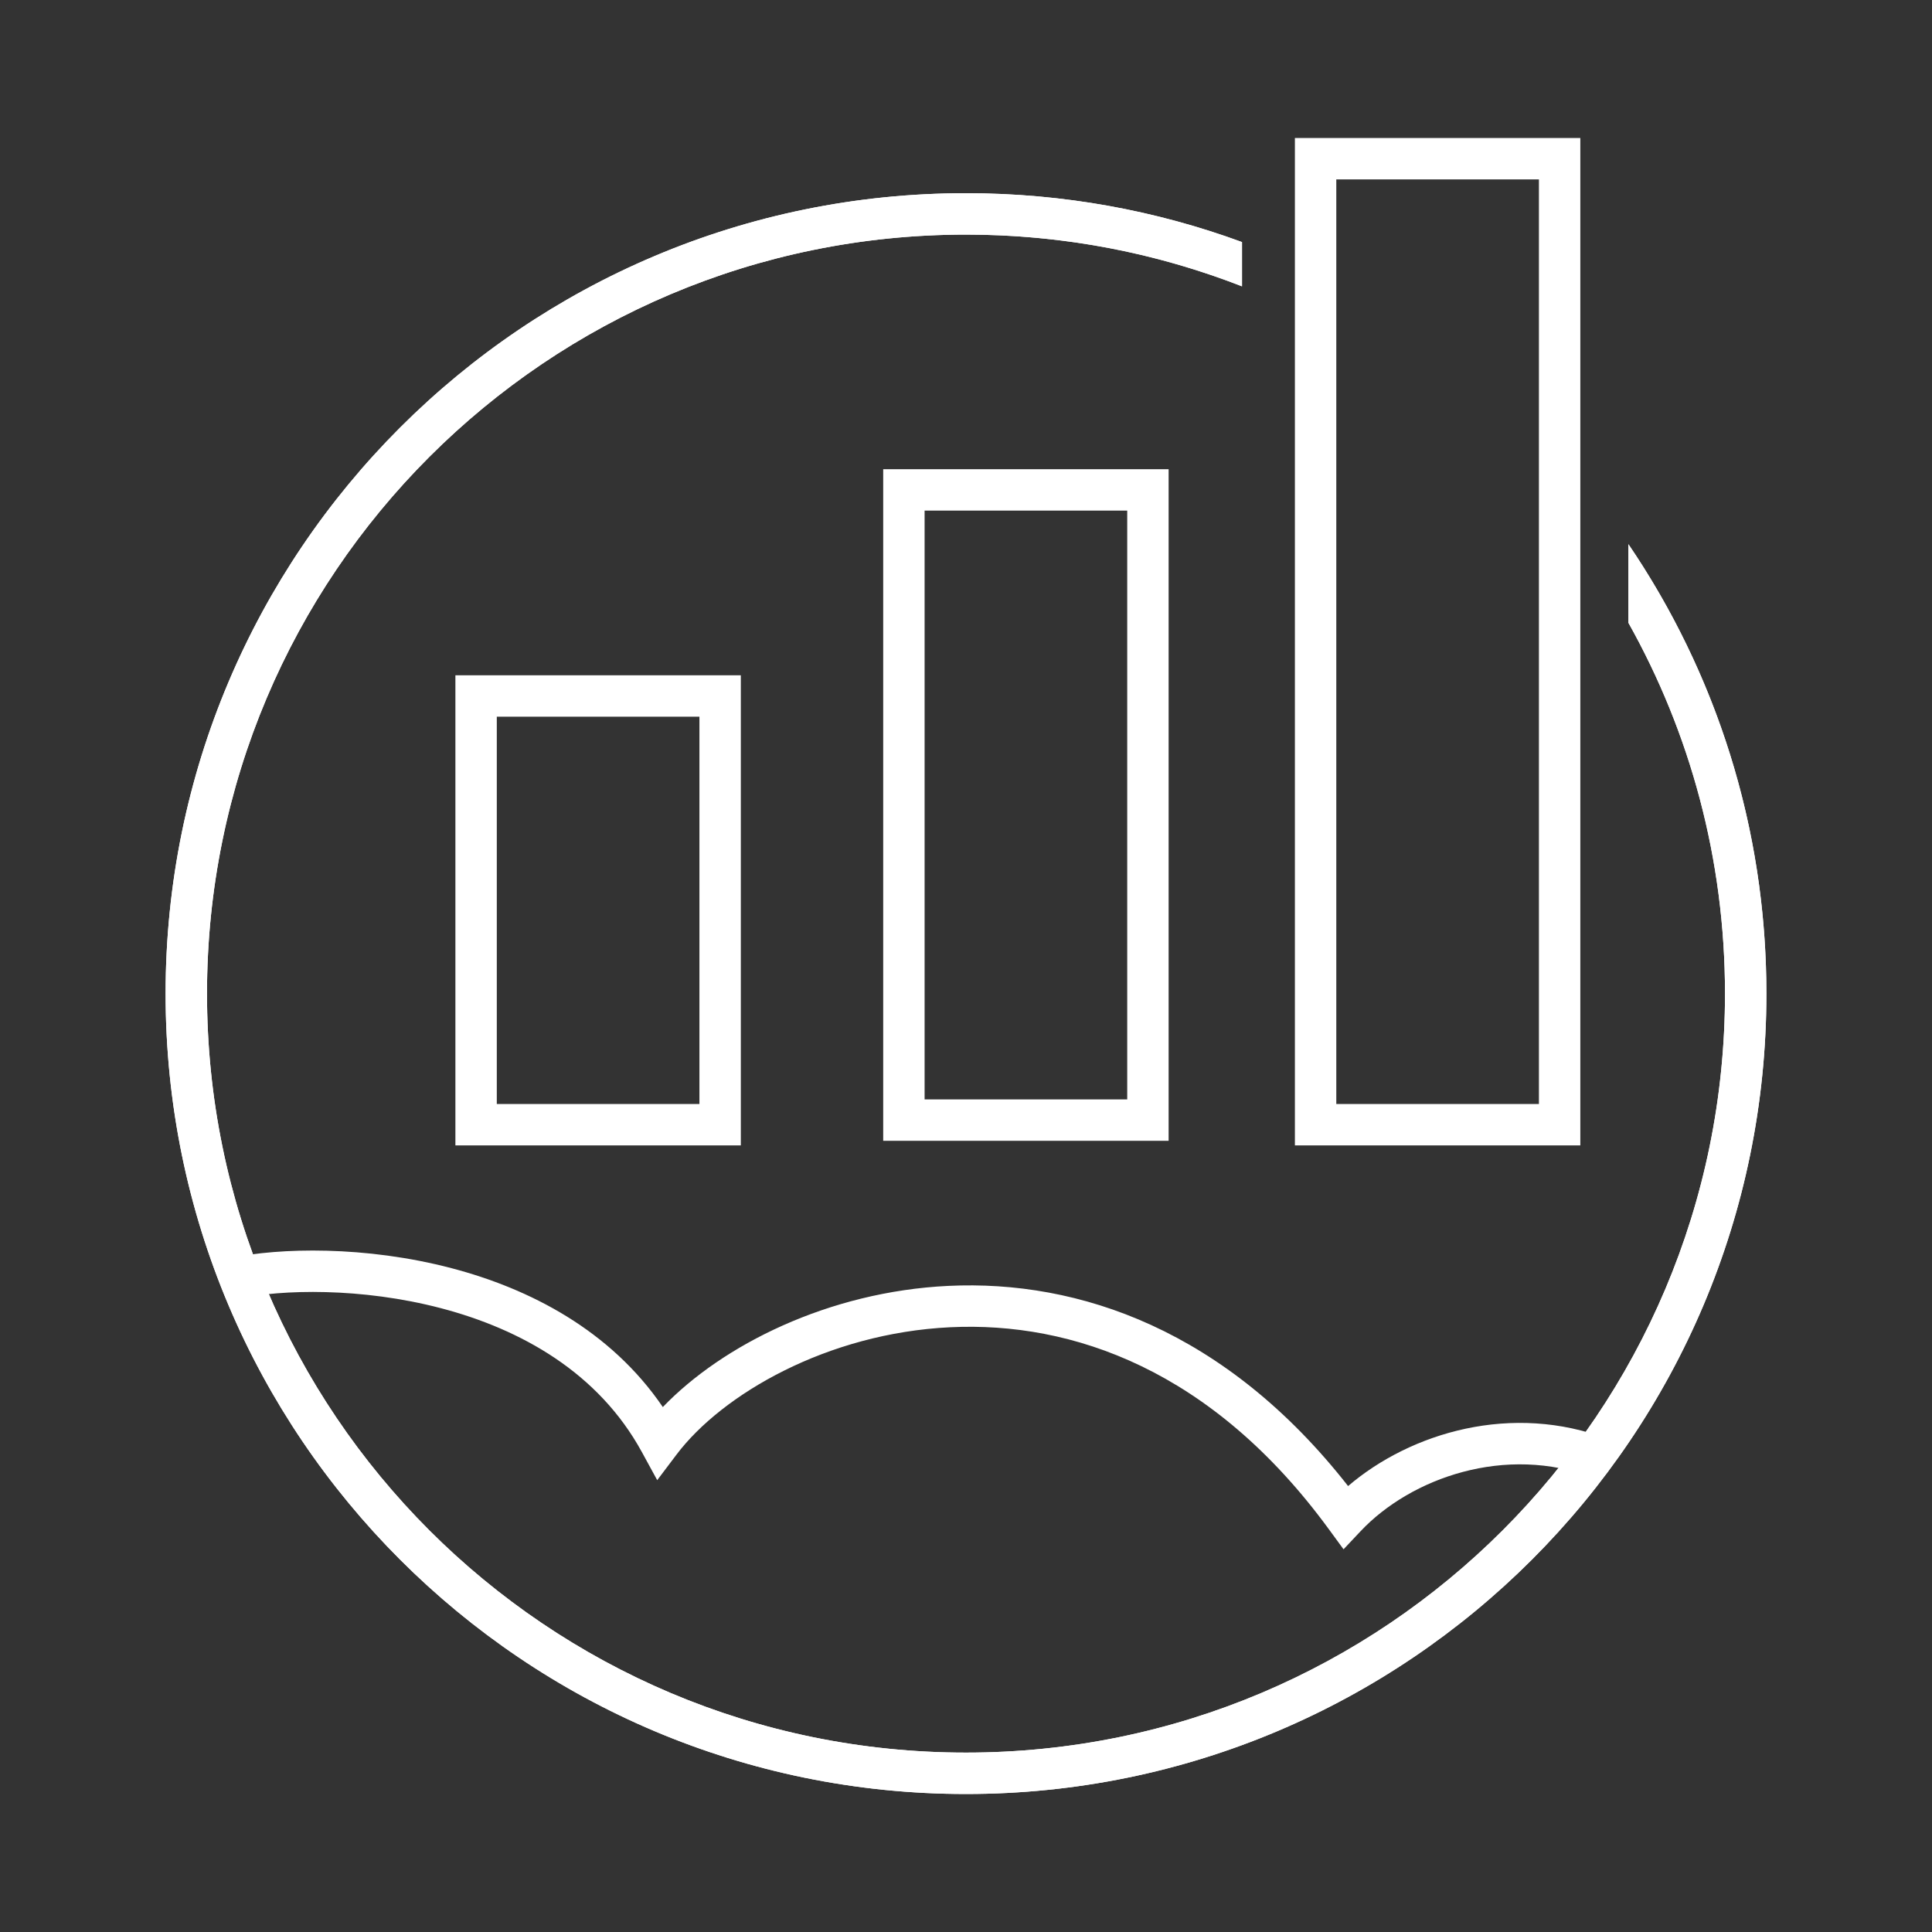 <svg width="140" height="140" viewBox="0 0 140 140" fill="none" xmlns="http://www.w3.org/2000/svg">
<rect x="0" y="0" width="140" height="140" fill="#333333" stroke="none"/>
<path fill-rule="evenodd" clip-rule="evenodd" d="M50.683 51.934H36V80H50.683V51.934ZM33 48.934V83H53.683V48.934H33Z" fill="white"/>
<path fill-rule="evenodd" clip-rule="evenodd" d="M81.683 37H67V79.667H81.683V37ZM64 34V82.667H84.683V34H64Z" fill="white"/>
<path fill-rule="evenodd" clip-rule="evenodd" d="M111.516 13H96.833V80H111.516V13ZM93.833 10V83H114.516V10H93.833Z" fill="white"/>
<path d="M90 17.541C83.766 15.25 77.029 14 70 14C37.968 14 12 39.968 12 72C12 104.033 37.968 130 70 130C102.033 130 128 104.033 128 72C128 59.927 124.312 48.716 118 39.432V45.128C122.458 53.075 125 62.24 125 72C125 102.376 100.376 127 70 127C39.624 127 15 102.376 15 72C15 41.624 39.624 17 70 17C77.056 17 83.801 18.329 90 20.749V17.541Z" fill="white"/>
<path fill-rule="evenodd" clip-rule="evenodd" d="M88 20.013C82.36 18.061 76.304 17 70 17C39.624 17 15 41.624 15 72C15 102.376 39.624 127 70 127C100.376 127 125 102.376 125 72C125 62.24 122.458 53.075 118 45.128V39.432C118.699 40.461 119.367 41.513 120 42.588C125.084 51.211 128 61.265 128 72C128 104.033 102.033 130 70 130C37.968 130 12 104.033 12 72C12 39.968 37.968 14 70 14C77.029 14 83.766 15.25 90 17.541V20.749C89.339 20.491 88.673 20.246 88 20.013Z" fill="white"/>
<path fill-rule="evenodd" clip-rule="evenodd" d="M31.961 94.799C26.158 93.276 20.395 93.442 17.312 94.099L16.688 91.165C20.24 90.408 26.477 90.258 32.722 91.898C38.392 93.386 44.243 96.399 48.031 101.961C52.344 97.472 60.035 93.596 68.72 93.18C78.197 92.726 88.839 96.386 97.688 107.685C102.236 103.797 109.585 101.618 116.538 104.287L115.462 107.088C109.11 104.649 102.235 107.094 98.595 110.955L97.358 112.267L96.293 110.812C87.833 99.248 77.686 95.754 68.863 96.177C59.919 96.605 52.312 101.05 49.024 105.404L47.624 107.258L46.511 105.219C43.364 99.458 37.75 96.319 31.961 94.799Z" fill="white"/>
</svg>
